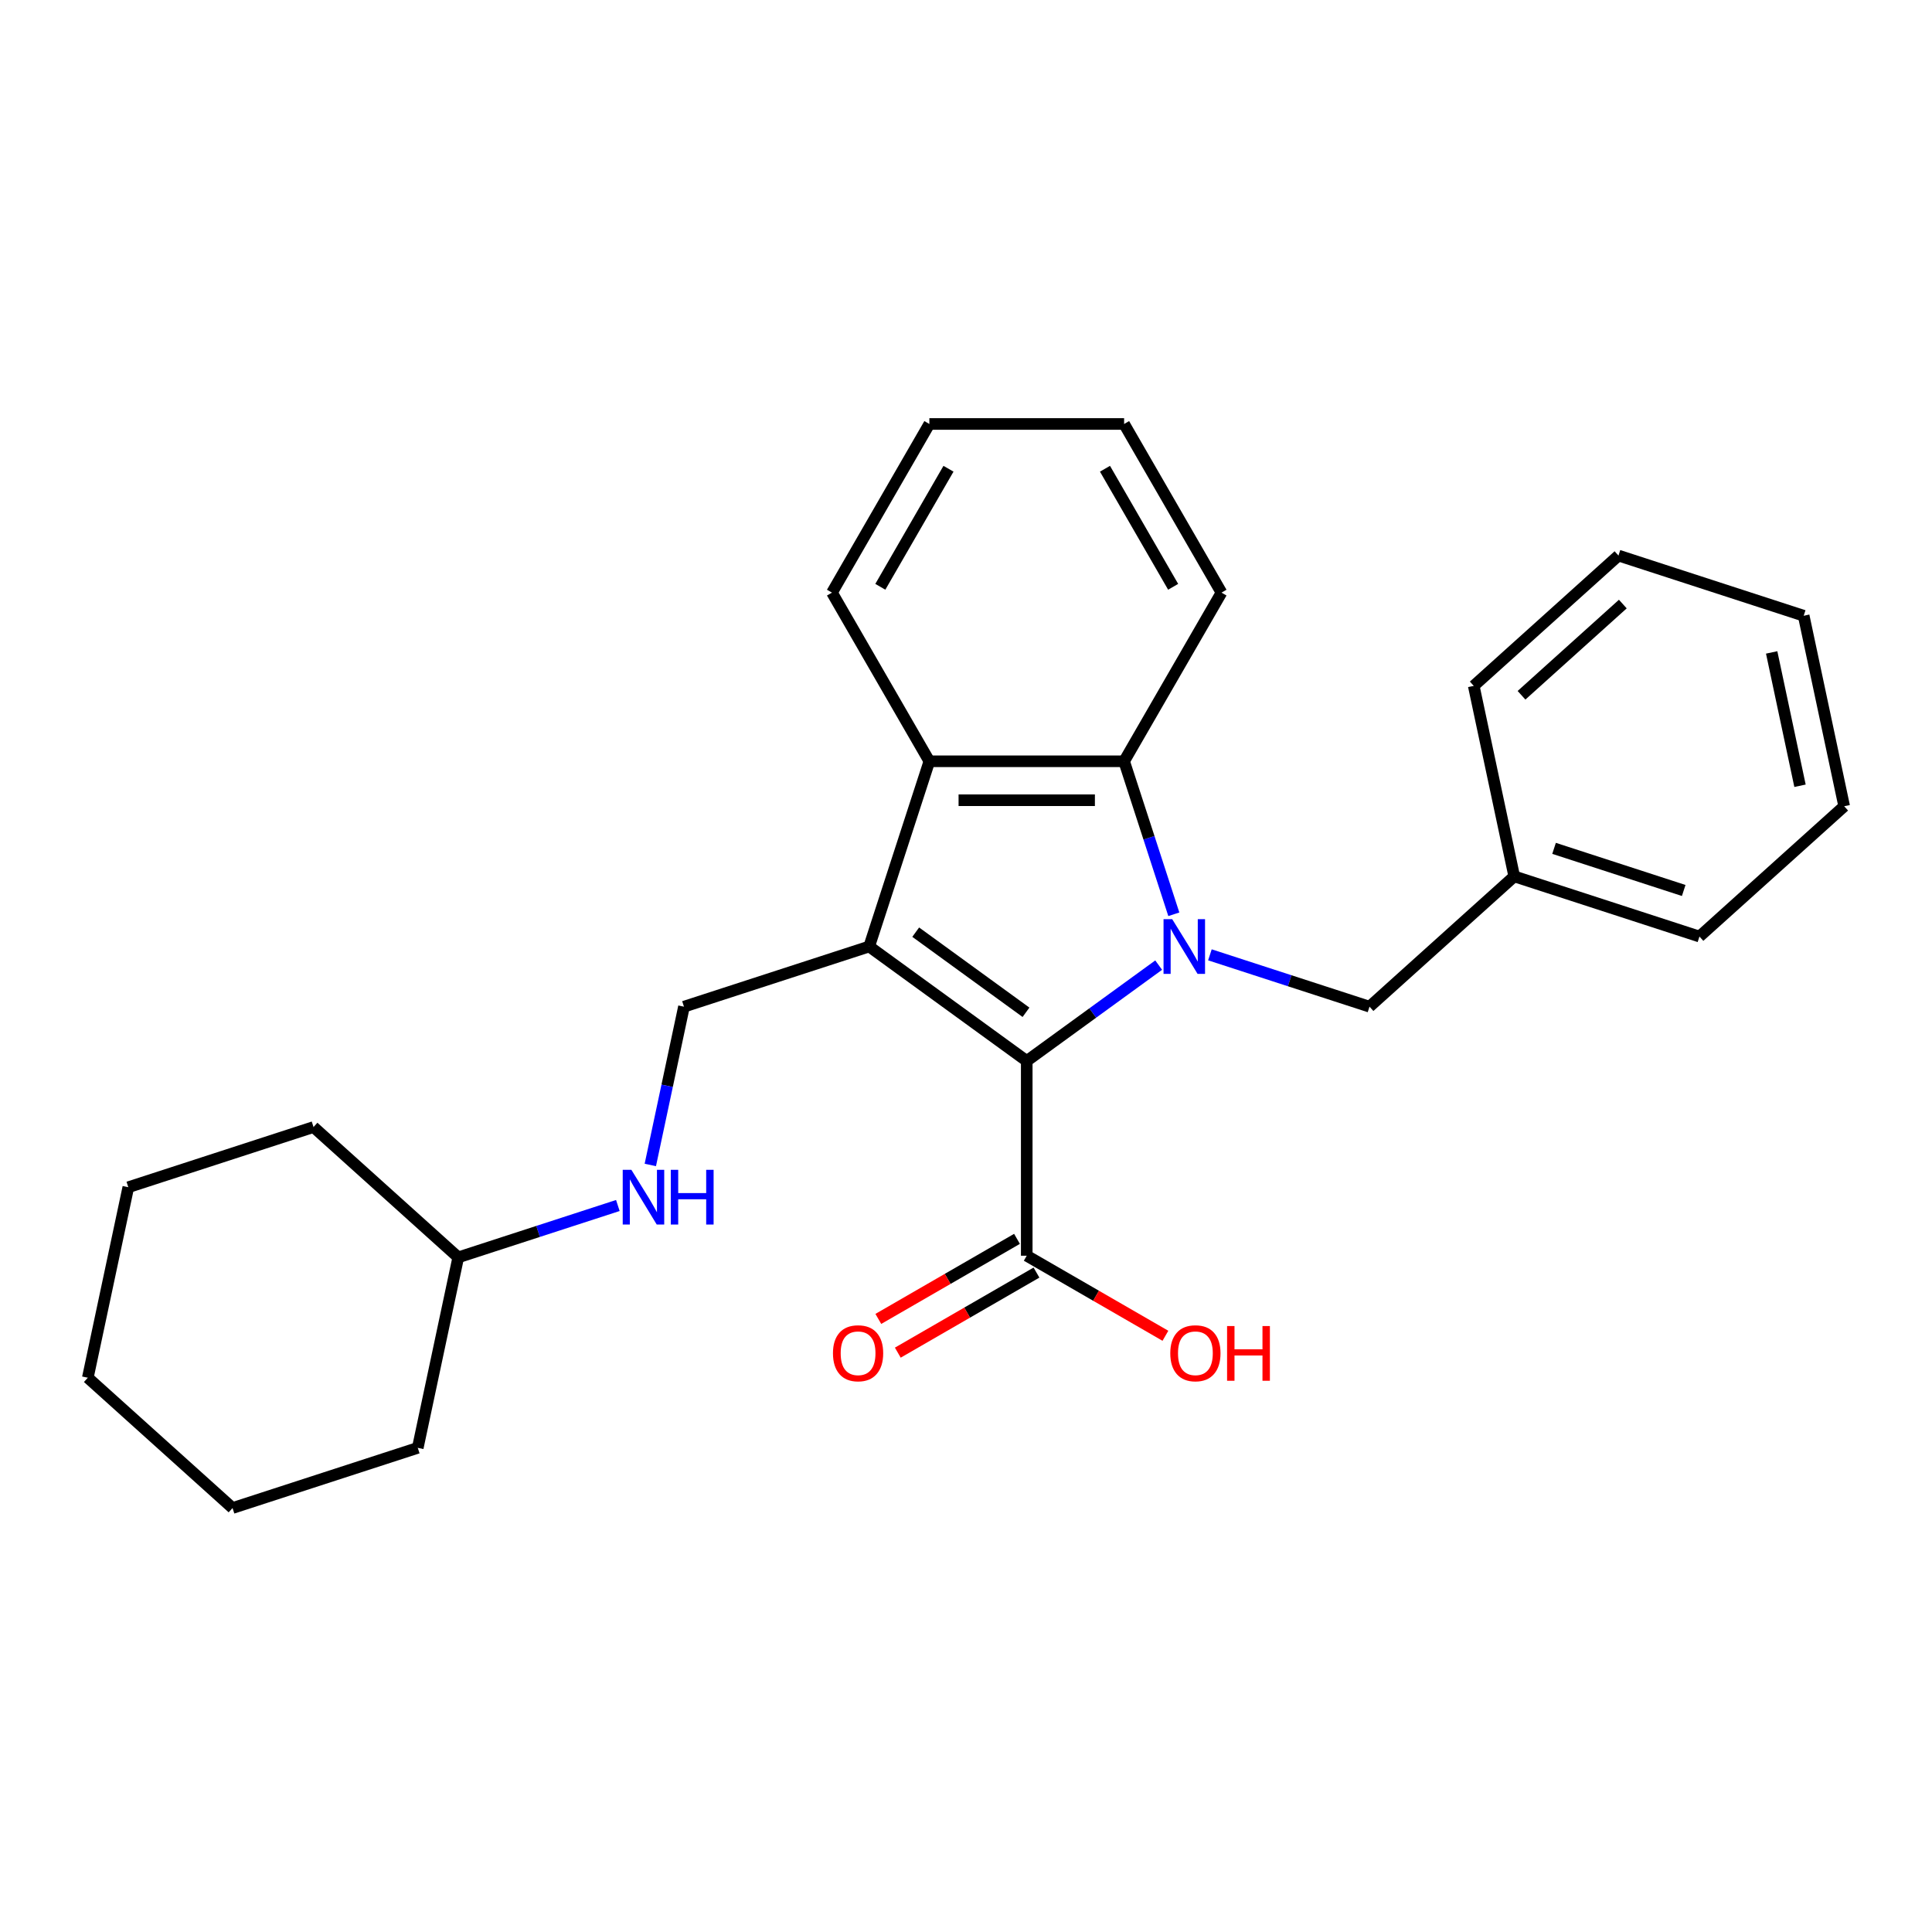 <?xml version='1.0' encoding='iso-8859-1'?>
<svg version='1.1' baseProfile='full'
              xmlns='http://www.w3.org/2000/svg'
                      xmlns:rdkit='http://www.rdkit.org/xml'
                      xmlns:xlink='http://www.w3.org/1999/xlink'
                  xml:space='preserve'
width='1000px' height='1000px' viewBox='0 0 1000 1000'>
<!-- END OF HEADER -->
<rect style='opacity:1.0;fill:#FFFFFF;stroke:none' width='1000' height='1000' x='0' y='0'> </rect>
<path class='bond-1' d='M 599.727,499.542 L 565.582,524.35' style='fill:none;fill-rule:evenodd;stroke:#0000FF;stroke-width:6px;stroke-linecap:butt;stroke-linejoin:miter;stroke-opacity:1' />
<path class='bond-1' d='M 565.582,524.35 L 531.437,549.158' style='fill:none;fill-rule:evenodd;stroke:#000000;stroke-width:6px;stroke-linecap:butt;stroke-linejoin:miter;stroke-opacity:1' />
<path class='bond-2' d='M 607.568,473.228 L 594.703,433.633' style='fill:none;fill-rule:evenodd;stroke:#0000FF;stroke-width:6px;stroke-linecap:butt;stroke-linejoin:miter;stroke-opacity:1' />
<path class='bond-2' d='M 594.703,433.633 L 581.838,394.039' style='fill:none;fill-rule:evenodd;stroke:#000000;stroke-width:6px;stroke-linecap:butt;stroke-linejoin:miter;stroke-opacity:1' />
<path class='bond-6' d='M 626.248,494.216 L 667.552,507.637' style='fill:none;fill-rule:evenodd;stroke:#0000FF;stroke-width:6px;stroke-linecap:butt;stroke-linejoin:miter;stroke-opacity:1' />
<path class='bond-6' d='M 667.552,507.637 L 708.856,521.057' style='fill:none;fill-rule:evenodd;stroke:#000000;stroke-width:6px;stroke-linecap:butt;stroke-linejoin:miter;stroke-opacity:1' />
<path class='bond-0' d='M 449.886,489.908 L 531.437,549.158' style='fill:none;fill-rule:evenodd;stroke:#000000;stroke-width:6px;stroke-linecap:butt;stroke-linejoin:miter;stroke-opacity:1' />
<path class='bond-0' d='M 473.969,482.485 L 531.054,523.96' style='fill:none;fill-rule:evenodd;stroke:#000000;stroke-width:6px;stroke-linecap:butt;stroke-linejoin:miter;stroke-opacity:1' />
<path class='bond-5' d='M 449.886,489.908 L 354.018,521.057' style='fill:none;fill-rule:evenodd;stroke:#000000;stroke-width:6px;stroke-linecap:butt;stroke-linejoin:miter;stroke-opacity:1' />
<path class='bond-26' d='M 449.886,489.908 L 481.036,394.039' style='fill:none;fill-rule:evenodd;stroke:#000000;stroke-width:6px;stroke-linecap:butt;stroke-linejoin:miter;stroke-opacity:1' />
<path class='bond-4' d='M 531.437,549.158 L 531.437,649.96' style='fill:none;fill-rule:evenodd;stroke:#000000;stroke-width:6px;stroke-linecap:butt;stroke-linejoin:miter;stroke-opacity:1' />
<path class='bond-3' d='M 581.838,394.039 L 481.036,394.039' style='fill:none;fill-rule:evenodd;stroke:#000000;stroke-width:6px;stroke-linecap:butt;stroke-linejoin:miter;stroke-opacity:1' />
<path class='bond-3' d='M 566.718,414.2 L 496.156,414.2' style='fill:none;fill-rule:evenodd;stroke:#000000;stroke-width:6px;stroke-linecap:butt;stroke-linejoin:miter;stroke-opacity:1' />
<path class='bond-11' d='M 581.838,394.039 L 632.239,306.742' style='fill:none;fill-rule:evenodd;stroke:#000000;stroke-width:6px;stroke-linecap:butt;stroke-linejoin:miter;stroke-opacity:1' />
<path class='bond-12' d='M 481.036,394.039 L 430.635,306.742' style='fill:none;fill-rule:evenodd;stroke:#000000;stroke-width:6px;stroke-linecap:butt;stroke-linejoin:miter;stroke-opacity:1' />
<path class='bond-8' d='M 526.397,641.23 L 490.508,661.95' style='fill:none;fill-rule:evenodd;stroke:#000000;stroke-width:6px;stroke-linecap:butt;stroke-linejoin:miter;stroke-opacity:1' />
<path class='bond-8' d='M 490.508,661.95 L 454.62,682.671' style='fill:none;fill-rule:evenodd;stroke:#FF0000;stroke-width:6px;stroke-linecap:butt;stroke-linejoin:miter;stroke-opacity:1' />
<path class='bond-8' d='M 536.477,658.689 L 500.588,679.41' style='fill:none;fill-rule:evenodd;stroke:#000000;stroke-width:6px;stroke-linecap:butt;stroke-linejoin:miter;stroke-opacity:1' />
<path class='bond-8' d='M 500.588,679.41 L 464.7,700.13' style='fill:none;fill-rule:evenodd;stroke:#FF0000;stroke-width:6px;stroke-linecap:butt;stroke-linejoin:miter;stroke-opacity:1' />
<path class='bond-9' d='M 531.437,649.96 L 567.325,670.68' style='fill:none;fill-rule:evenodd;stroke:#000000;stroke-width:6px;stroke-linecap:butt;stroke-linejoin:miter;stroke-opacity:1' />
<path class='bond-9' d='M 567.325,670.68 L 603.214,691.4' style='fill:none;fill-rule:evenodd;stroke:#FF0000;stroke-width:6px;stroke-linecap:butt;stroke-linejoin:miter;stroke-opacity:1' />
<path class='bond-7' d='M 354.018,521.057 L 345.312,562.017' style='fill:none;fill-rule:evenodd;stroke:#000000;stroke-width:6px;stroke-linecap:butt;stroke-linejoin:miter;stroke-opacity:1' />
<path class='bond-7' d='M 345.312,562.017 L 336.605,602.977' style='fill:none;fill-rule:evenodd;stroke:#0000FF;stroke-width:6px;stroke-linecap:butt;stroke-linejoin:miter;stroke-opacity:1' />
<path class='bond-10' d='M 708.856,521.057 L 783.766,453.608' style='fill:none;fill-rule:evenodd;stroke:#000000;stroke-width:6px;stroke-linecap:butt;stroke-linejoin:miter;stroke-opacity:1' />
<path class='bond-13' d='M 319.8,623.965 L 278.496,637.386' style='fill:none;fill-rule:evenodd;stroke:#0000FF;stroke-width:6px;stroke-linecap:butt;stroke-linejoin:miter;stroke-opacity:1' />
<path class='bond-13' d='M 278.496,637.386 L 237.191,650.806' style='fill:none;fill-rule:evenodd;stroke:#000000;stroke-width:6px;stroke-linecap:butt;stroke-linejoin:miter;stroke-opacity:1' />
<path class='bond-14' d='M 783.766,453.608 L 879.635,484.757' style='fill:none;fill-rule:evenodd;stroke:#000000;stroke-width:6px;stroke-linecap:butt;stroke-linejoin:miter;stroke-opacity:1' />
<path class='bond-14' d='M 804.377,439.106 L 871.485,460.911' style='fill:none;fill-rule:evenodd;stroke:#000000;stroke-width:6px;stroke-linecap:butt;stroke-linejoin:miter;stroke-opacity:1' />
<path class='bond-15' d='M 783.766,453.608 L 762.809,355.008' style='fill:none;fill-rule:evenodd;stroke:#000000;stroke-width:6px;stroke-linecap:butt;stroke-linejoin:miter;stroke-opacity:1' />
<path class='bond-19' d='M 632.239,306.742 L 581.838,219.445' style='fill:none;fill-rule:evenodd;stroke:#000000;stroke-width:6px;stroke-linecap:butt;stroke-linejoin:miter;stroke-opacity:1' />
<path class='bond-19' d='M 607.219,303.728 L 571.939,242.62' style='fill:none;fill-rule:evenodd;stroke:#000000;stroke-width:6px;stroke-linecap:butt;stroke-linejoin:miter;stroke-opacity:1' />
<path class='bond-27' d='M 430.635,306.742 L 481.036,219.445' style='fill:none;fill-rule:evenodd;stroke:#000000;stroke-width:6px;stroke-linecap:butt;stroke-linejoin:miter;stroke-opacity:1' />
<path class='bond-27' d='M 455.654,303.728 L 490.935,242.62' style='fill:none;fill-rule:evenodd;stroke:#000000;stroke-width:6px;stroke-linecap:butt;stroke-linejoin:miter;stroke-opacity:1' />
<path class='bond-16' d='M 237.191,650.806 L 162.281,583.356' style='fill:none;fill-rule:evenodd;stroke:#000000;stroke-width:6px;stroke-linecap:butt;stroke-linejoin:miter;stroke-opacity:1' />
<path class='bond-17' d='M 237.191,650.806 L 216.234,749.405' style='fill:none;fill-rule:evenodd;stroke:#000000;stroke-width:6px;stroke-linecap:butt;stroke-linejoin:miter;stroke-opacity:1' />
<path class='bond-21' d='M 879.635,484.757 L 954.545,417.307' style='fill:none;fill-rule:evenodd;stroke:#000000;stroke-width:6px;stroke-linecap:butt;stroke-linejoin:miter;stroke-opacity:1' />
<path class='bond-20' d='M 762.809,355.008 L 837.719,287.559' style='fill:none;fill-rule:evenodd;stroke:#000000;stroke-width:6px;stroke-linecap:butt;stroke-linejoin:miter;stroke-opacity:1' />
<path class='bond-20' d='M 787.535,359.873 L 839.972,312.658' style='fill:none;fill-rule:evenodd;stroke:#000000;stroke-width:6px;stroke-linecap:butt;stroke-linejoin:miter;stroke-opacity:1' />
<path class='bond-22' d='M 162.281,583.356 L 66.412,614.506' style='fill:none;fill-rule:evenodd;stroke:#000000;stroke-width:6px;stroke-linecap:butt;stroke-linejoin:miter;stroke-opacity:1' />
<path class='bond-23' d='M 216.234,749.405 L 120.365,780.555' style='fill:none;fill-rule:evenodd;stroke:#000000;stroke-width:6px;stroke-linecap:butt;stroke-linejoin:miter;stroke-opacity:1' />
<path class='bond-18' d='M 481.036,219.445 L 581.838,219.445' style='fill:none;fill-rule:evenodd;stroke:#000000;stroke-width:6px;stroke-linecap:butt;stroke-linejoin:miter;stroke-opacity:1' />
<path class='bond-25' d='M 837.719,287.559 L 933.588,318.708' style='fill:none;fill-rule:evenodd;stroke:#000000;stroke-width:6px;stroke-linecap:butt;stroke-linejoin:miter;stroke-opacity:1' />
<path class='bond-28' d='M 954.545,417.307 L 933.588,318.708' style='fill:none;fill-rule:evenodd;stroke:#000000;stroke-width:6px;stroke-linecap:butt;stroke-linejoin:miter;stroke-opacity:1' />
<path class='bond-28' d='M 931.682,406.709 L 917.011,337.69' style='fill:none;fill-rule:evenodd;stroke:#000000;stroke-width:6px;stroke-linecap:butt;stroke-linejoin:miter;stroke-opacity:1' />
<path class='bond-29' d='M 66.412,614.506 L 45.455,713.105' style='fill:none;fill-rule:evenodd;stroke:#000000;stroke-width:6px;stroke-linecap:butt;stroke-linejoin:miter;stroke-opacity:1' />
<path class='bond-24' d='M 120.365,780.555 L 45.455,713.105' style='fill:none;fill-rule:evenodd;stroke:#000000;stroke-width:6px;stroke-linecap:butt;stroke-linejoin:miter;stroke-opacity:1' />
<path  class='atom-0' d='M 606.727 475.748
L 616.007 490.748
Q 616.927 492.228, 618.407 494.908
Q 619.887 497.588, 619.967 497.748
L 619.967 475.748
L 623.727 475.748
L 623.727 504.068
L 619.847 504.068
L 609.887 487.668
Q 608.727 485.748, 607.487 483.548
Q 606.287 481.348, 605.927 480.668
L 605.927 504.068
L 602.247 504.068
L 602.247 475.748
L 606.727 475.748
' fill='#0000FF'/>
<path  class='atom-8' d='M 326.8 605.497
L 336.08 620.497
Q 337 621.977, 338.48 624.657
Q 339.96 627.337, 340.04 627.497
L 340.04 605.497
L 343.8 605.497
L 343.8 633.817
L 339.92 633.817
L 329.96 617.417
Q 328.8 615.497, 327.56 613.297
Q 326.36 611.097, 326 610.417
L 326 633.817
L 322.32 633.817
L 322.32 605.497
L 326.8 605.497
' fill='#0000FF'/>
<path  class='atom-8' d='M 347.2 605.497
L 351.04 605.497
L 351.04 617.537
L 365.52 617.537
L 365.52 605.497
L 369.36 605.497
L 369.36 633.817
L 365.52 633.817
L 365.52 620.737
L 351.04 620.737
L 351.04 633.817
L 347.2 633.817
L 347.2 605.497
' fill='#0000FF'/>
<path  class='atom-9' d='M 431.14 700.441
Q 431.14 693.641, 434.5 689.841
Q 437.86 686.041, 444.14 686.041
Q 450.42 686.041, 453.78 689.841
Q 457.14 693.641, 457.14 700.441
Q 457.14 707.321, 453.74 711.241
Q 450.34 715.121, 444.14 715.121
Q 437.9 715.121, 434.5 711.241
Q 431.14 707.361, 431.14 700.441
M 444.14 711.921
Q 448.46 711.921, 450.78 709.041
Q 453.14 706.121, 453.14 700.441
Q 453.14 694.881, 450.78 692.081
Q 448.46 689.241, 444.14 689.241
Q 439.82 689.241, 437.46 692.041
Q 435.14 694.841, 435.14 700.441
Q 435.14 706.161, 437.46 709.041
Q 439.82 711.921, 444.14 711.921
' fill='#FF0000'/>
<path  class='atom-10' d='M 605.734 700.441
Q 605.734 693.641, 609.094 689.841
Q 612.454 686.041, 618.734 686.041
Q 625.014 686.041, 628.374 689.841
Q 631.734 693.641, 631.734 700.441
Q 631.734 707.321, 628.334 711.241
Q 624.934 715.121, 618.734 715.121
Q 612.494 715.121, 609.094 711.241
Q 605.734 707.361, 605.734 700.441
M 618.734 711.921
Q 623.054 711.921, 625.374 709.041
Q 627.734 706.121, 627.734 700.441
Q 627.734 694.881, 625.374 692.081
Q 623.054 689.241, 618.734 689.241
Q 614.414 689.241, 612.054 692.041
Q 609.734 694.841, 609.734 700.441
Q 609.734 706.161, 612.054 709.041
Q 614.414 711.921, 618.734 711.921
' fill='#FF0000'/>
<path  class='atom-10' d='M 635.134 686.361
L 638.974 686.361
L 638.974 698.401
L 653.454 698.401
L 653.454 686.361
L 657.294 686.361
L 657.294 714.681
L 653.454 714.681
L 653.454 701.601
L 638.974 701.601
L 638.974 714.681
L 635.134 714.681
L 635.134 686.361
' fill='#FF0000'/>
</svg>
